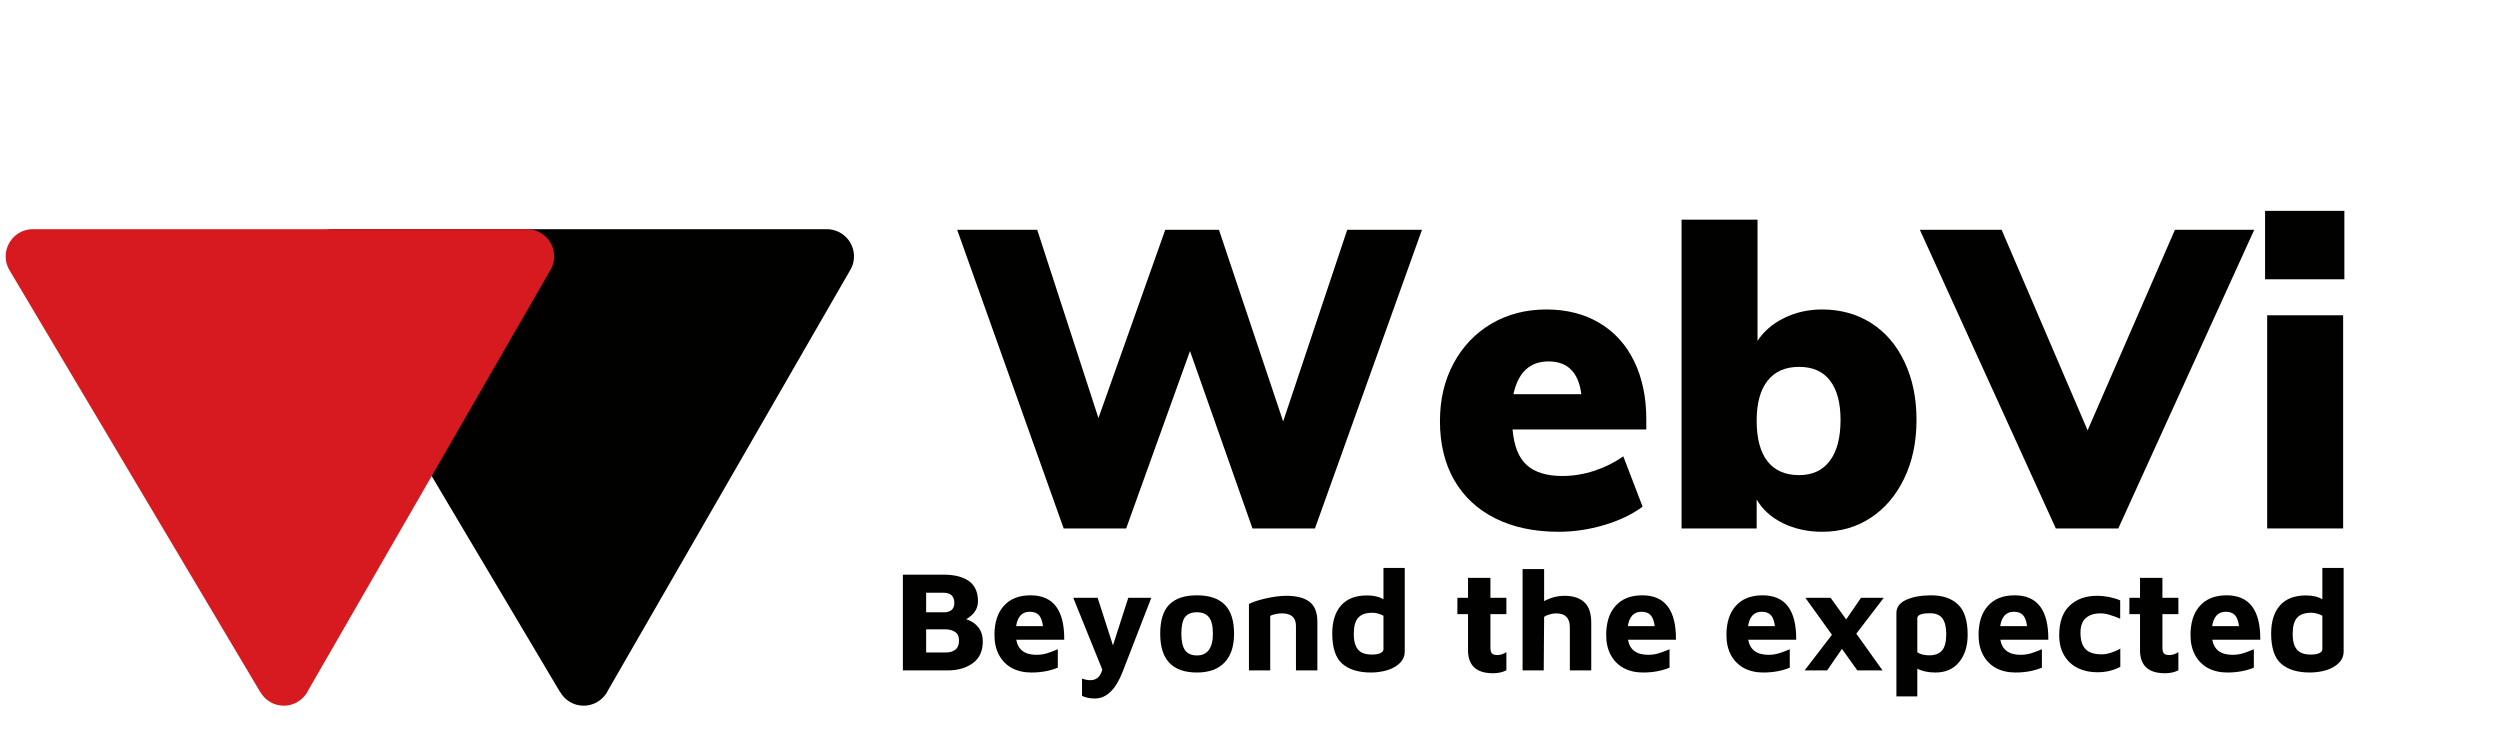 <svg xmlns="http://www.w3.org/2000/svg" xmlns:xlink="http://www.w3.org/1999/xlink" width="421" zoomAndPan="magnify" viewBox="0 0 315.75 94.5" height="126" preserveAspectRatio="xMidYMid meet" version="1.0"><defs><g/><clipPath id="800260c773"><path d="M 38.488 28.699 L 107.863 28.699 L 107.863 89.129 L 38.488 89.129 Z M 38.488 28.699 " clip-rule="nonzero"/></clipPath><clipPath id="245b447f2d"><path d="M 0.707 28.699 L 69.996 28.699 L 69.996 89.129 L 0.707 89.129 Z M 0.707 28.699 " clip-rule="nonzero"/></clipPath></defs><g clip-path="url(#800260c773)"><path fill="#010100" d="M 39.18 34.316 L 70.73 87.398 L 70.746 87.402 C 71.34 88.43 72.438 89.129 73.711 89.129 C 74.855 89.129 75.859 88.566 76.484 87.711 L 76.492 87.711 L 76.512 87.676 C 76.629 87.512 76.727 87.336 76.812 87.156 L 107.277 34.293 C 107.645 33.746 107.859 33.09 107.859 32.383 C 107.859 30.484 106.32 28.945 104.418 28.945 L 42.023 28.945 C 40.125 28.945 38.586 30.484 38.586 32.383 C 38.586 33.102 38.805 33.766 39.18 34.316 Z M 39.18 34.316 " fill-opacity="1" fill-rule="nonzero"/></g><g clip-path="url(#245b447f2d)"><path fill="#d71920" d="M 1.312 34.316 L 32.863 87.398 L 32.879 87.402 C 33.473 88.43 34.57 89.129 35.844 89.129 C 36.988 89.129 37.992 88.566 38.617 87.711 L 38.625 87.711 L 38.648 87.676 C 38.762 87.512 38.859 87.336 38.945 87.156 L 69.41 34.293 C 69.777 33.746 69.992 33.09 69.992 32.383 C 69.992 30.484 68.453 28.945 66.551 28.945 L 4.156 28.945 C 2.258 28.945 0.719 30.484 0.719 32.383 C 0.719 33.102 0.938 33.766 1.312 34.316 Z M 1.312 34.316 " fill-opacity="1" fill-rule="nonzero"/></g><g fill="#010100" fill-opacity="1"><g transform="translate(120.25, 66.742)"><g><path d="M 49.906 -37.719 L 59.344 -37.719 L 45.828 0 L 37.938 0 L 30.047 -22.406 L 21.984 0 L 14.094 0 L 0.641 -37.719 L 10.75 -37.719 L 18.484 -13.938 L 26.922 -37.719 L 33.703 -37.719 L 41.812 -13.516 Z M 49.906 -37.719 "/></g></g></g><g fill="#010100" fill-opacity="1"><g transform="translate(180.225, 66.742)"><g><path d="M 27.703 -12.5 L 10.812 -12.5 C 10.988 -10.414 11.586 -8.914 12.609 -8 C 13.629 -7.082 15.129 -6.625 17.109 -6.625 C 18.453 -6.625 19.797 -6.844 21.141 -7.281 C 22.484 -7.727 23.703 -8.336 24.797 -9.109 L 27.234 -2.75 C 25.891 -1.758 24.266 -0.984 22.359 -0.422 C 20.453 0.141 18.547 0.422 16.641 0.422 C 13.566 0.422 10.898 -0.141 8.641 -1.266 C 6.379 -2.398 4.645 -4.016 3.438 -6.109 C 2.238 -8.211 1.641 -10.695 1.641 -13.562 C 1.641 -16.281 2.211 -18.707 3.359 -20.844 C 4.516 -22.988 6.109 -24.66 8.141 -25.859 C 10.172 -27.055 12.488 -27.656 15.094 -27.656 C 17.645 -27.656 19.875 -27.086 21.781 -25.953 C 23.688 -24.828 25.148 -23.211 26.172 -21.109 C 27.191 -19.016 27.703 -16.57 27.703 -13.781 Z M 15.359 -21.094 C 12.992 -21.094 11.516 -19.711 10.922 -16.953 L 19.5 -16.953 C 19.145 -19.711 17.766 -21.094 15.359 -21.094 Z M 15.359 -21.094 "/></g></g></g><g fill="#010100" fill-opacity="1"><g transform="translate(209.523, 66.742)"><g><path d="M 20.609 -27.656 C 22.941 -27.656 25.008 -27.082 26.812 -25.938 C 28.613 -24.789 30.016 -23.156 31.016 -21.031 C 32.023 -18.914 32.531 -16.477 32.531 -13.719 C 32.531 -10.926 32.016 -8.461 30.984 -6.328 C 29.961 -4.191 28.551 -2.531 26.75 -1.344 C 24.957 -0.164 22.91 0.422 20.609 0.422 C 18.805 0.422 17.16 0.062 15.672 -0.656 C 14.191 -1.383 13.082 -2.383 12.344 -3.656 L 12.344 0 L 2.859 0 L 2.859 -39 L 12.453 -39 L 12.453 -23.688 C 13.223 -24.883 14.332 -25.844 15.781 -26.562 C 17.238 -27.289 18.848 -27.656 20.609 -27.656 Z M 17.703 -6.734 C 19.391 -6.734 20.68 -7.332 21.578 -8.531 C 22.484 -9.727 22.938 -11.457 22.938 -13.719 C 22.938 -15.875 22.492 -17.523 21.609 -18.672 C 20.734 -19.828 19.43 -20.406 17.703 -20.406 C 15.961 -20.406 14.633 -19.82 13.719 -18.656 C 12.801 -17.488 12.344 -15.805 12.344 -13.609 C 12.344 -11.348 12.801 -9.633 13.719 -8.469 C 14.633 -7.312 15.961 -6.734 17.703 -6.734 Z M 17.703 -6.734 "/></g></g></g><g fill="#010100" fill-opacity="1"><g transform="translate(243.696, 66.742)"><g><path d="M 31 -37.719 L 41.016 -37.719 L 23.844 0 L 15.953 0 L -1.219 -37.719 L 9.109 -37.719 L 19.969 -12.391 Z M 31 -37.719 "/></g></g></g><g fill="#010100" fill-opacity="1"><g transform="translate(283.485, 66.742)"><g><path d="M 2.859 0 L 2.859 -26.922 L 12.453 -26.922 L 12.453 0 Z M 2.594 -40.109 L 12.609 -40.109 L 12.609 -31.469 L 2.594 -31.469 Z M 2.594 -40.109 "/></g></g></g><g fill="#010100" fill-opacity="1"><g transform="translate(112.752, 84.672)"><g><path d="M 9.281 -6.469 C 9.945 -6.25 10.461 -5.898 10.828 -5.422 C 11.191 -4.953 11.375 -4.363 11.375 -3.656 C 11.375 -2.445 10.957 -1.535 10.125 -0.922 C 9.289 -0.305 8.219 0 6.906 0 L 1.281 0 L 1.281 -12.094 L 6.422 -12.094 C 7.797 -12.094 8.863 -11.82 9.625 -11.281 C 10.383 -10.738 10.766 -9.891 10.766 -8.734 C 10.766 -7.797 10.27 -7.039 9.281 -6.469 Z M 4.219 -7.344 L 6.578 -7.344 C 6.898 -7.344 7.18 -7.438 7.422 -7.625 C 7.66 -7.82 7.781 -8.113 7.781 -8.5 C 7.781 -9.375 7.316 -9.812 6.391 -9.812 L 4.219 -9.812 Z M 6.688 -2.266 C 7.164 -2.254 7.566 -2.367 7.891 -2.609 C 8.211 -2.848 8.375 -3.234 8.375 -3.766 C 8.375 -4.273 8.207 -4.641 7.875 -4.859 C 7.551 -5.078 7.141 -5.188 6.641 -5.188 L 4.219 -5.188 L 4.219 -2.266 Z M 6.688 -2.266 "/></g></g></g><g fill="#010100" fill-opacity="1"><g transform="translate(124.913, 84.672)"><g><path d="M 5.25 -9.484 C 8.113 -9.484 9.531 -7.613 9.5 -3.875 L 3.438 -3.875 C 3.664 -2.602 4.52 -1.969 6 -1.969 C 6.445 -1.969 6.883 -2.031 7.312 -2.156 C 7.738 -2.289 8.195 -2.461 8.688 -2.672 L 8.688 -0.344 C 7.695 0.062 6.582 0.266 5.344 0.266 C 4.414 0.266 3.598 0.078 2.891 -0.297 C 2.191 -0.68 1.648 -1.227 1.266 -1.938 C 0.879 -2.656 0.688 -3.492 0.688 -4.453 C 0.688 -6.047 1.082 -7.281 1.875 -8.156 C 2.664 -9.039 3.789 -9.484 5.25 -9.484 Z M 5.141 -7.406 C 4.18 -7.406 3.609 -6.801 3.422 -5.594 L 6.812 -5.594 C 6.727 -6.25 6.555 -6.711 6.297 -6.984 C 6.035 -7.266 5.648 -7.406 5.141 -7.406 Z M 5.141 -7.406 "/></g></g></g><g fill="#010100" fill-opacity="1"><g transform="translate(135.098, 84.672)"><g><path d="M 10.312 -9.172 L 6.703 0.141 C 5.828 2.41 4.656 3.547 3.188 3.547 C 2.562 3.547 2.02 3.438 1.562 3.219 L 1.562 1.031 C 1.926 1.164 2.281 1.234 2.625 1.234 C 2.988 1.234 3.297 1.129 3.547 0.922 C 3.797 0.711 3.988 0.375 4.125 -0.094 L 0.453 -9.172 L 3.531 -9.172 L 5.469 -3.156 L 7.406 -9.172 Z M 10.312 -9.172 "/></g></g></g><g fill="#010100" fill-opacity="1"><g transform="translate(145.846, 84.672)"><g><path d="M 5.328 0.266 C 3.785 0.266 2.625 -0.141 1.844 -0.953 C 1.07 -1.773 0.688 -3 0.688 -4.625 C 0.688 -6.312 1.066 -7.539 1.828 -8.312 C 2.598 -9.094 3.766 -9.484 5.328 -9.484 C 6.891 -9.484 8.062 -9.086 8.844 -8.297 C 9.625 -7.504 10.016 -6.281 10.016 -4.625 C 10.016 -3.031 9.609 -1.816 8.797 -0.984 C 7.992 -0.148 6.836 0.266 5.328 0.266 Z M 5.328 -1.891 C 5.992 -1.891 6.492 -2.117 6.828 -2.578 C 7.172 -3.047 7.344 -3.727 7.344 -4.625 C 7.344 -5.602 7.176 -6.301 6.844 -6.719 C 6.508 -7.133 6.004 -7.344 5.328 -7.344 C 4.629 -7.344 4.125 -7.133 3.812 -6.719 C 3.508 -6.301 3.359 -5.602 3.359 -4.625 C 3.359 -3.688 3.516 -2.992 3.828 -2.547 C 4.148 -2.109 4.648 -1.891 5.328 -1.891 Z M 5.328 -1.891 "/></g></g></g><g fill="#010100" fill-opacity="1"><g transform="translate(156.539, 84.672)"><g><path d="M 1.203 -8.391 C 1.672 -8.641 2.383 -8.875 3.344 -9.094 C 4.312 -9.312 5.176 -9.422 5.938 -9.422 C 7.238 -9.422 8.211 -9.164 8.859 -8.656 C 9.516 -8.156 9.844 -7.32 9.844 -6.156 L 9.844 0 L 7.141 0 L 7.141 -5.625 C 7.141 -6.676 6.547 -7.203 5.359 -7.203 C 5.098 -7.203 4.828 -7.172 4.547 -7.109 C 4.266 -7.047 4.047 -6.973 3.891 -6.891 L 3.891 0 L 1.203 0 Z M 1.203 -8.391 "/></g></g></g><g fill="#010100" fill-opacity="1"><g transform="translate(167.576, 84.672)"><g><path d="M 9.844 -12.938 L 9.844 -2.391 C 9.844 -1.828 9.641 -1.344 9.234 -0.938 C 8.836 -0.539 8.312 -0.238 7.656 -0.031 C 7.008 0.164 6.316 0.266 5.578 0.266 C 4.023 0.266 2.82 -0.098 1.969 -0.828 C 1.113 -1.566 0.688 -2.844 0.688 -4.656 C 0.688 -6.176 1.055 -7.359 1.797 -8.203 C 2.547 -9.047 3.641 -9.469 5.078 -9.469 C 5.93 -9.469 6.625 -9.305 7.156 -8.984 L 7.156 -12.938 Z M 7.156 -6.906 C 6.676 -7.156 6.207 -7.281 5.75 -7.281 C 4.938 -7.281 4.344 -7.07 3.969 -6.656 C 3.594 -6.25 3.406 -5.555 3.406 -4.578 C 3.406 -3.734 3.578 -3.094 3.922 -2.656 C 4.273 -2.219 4.863 -2 5.688 -2 C 6.133 -2 6.488 -2.055 6.75 -2.172 C 7.02 -2.297 7.156 -2.469 7.156 -2.688 Z M 7.156 -6.906 "/></g></g></g><g fill="#010100" fill-opacity="1"><g transform="translate(178.613, 84.672)"><g/></g></g><g fill="#010100" fill-opacity="1"><g transform="translate(183.615, 84.672)"><g><path d="M 4.953 0.359 C 3.898 0.359 3.109 0.113 2.578 -0.375 C 2.055 -0.875 1.797 -1.586 1.797 -2.516 L 1.797 -7.109 L 0.453 -7.109 L 0.453 -9.172 L 1.797 -9.172 L 1.797 -11.688 L 4.625 -11.688 L 4.625 -9.172 L 6.641 -9.172 L 6.641 -7.109 L 4.625 -7.109 L 4.625 -2.859 C 4.625 -2.547 4.688 -2.312 4.812 -2.156 C 4.945 -2.008 5.172 -1.938 5.484 -1.938 C 5.68 -1.938 5.879 -1.969 6.078 -2.031 C 6.285 -2.102 6.473 -2.195 6.641 -2.312 L 6.641 -0.016 C 6.172 0.234 5.609 0.359 4.953 0.359 Z M 4.953 0.359 "/></g></g></g><g fill="#010100" fill-opacity="1"><g transform="translate(191.1, 84.672)"><g><path d="M 6.5 -9.422 C 7.57 -9.422 8.398 -9.156 8.984 -8.625 C 9.578 -8.094 9.875 -7.223 9.875 -6.016 L 9.875 0 L 7.172 0 L 7.172 -5.453 C 7.172 -6.617 6.594 -7.203 5.438 -7.203 C 5.156 -7.203 4.867 -7.156 4.578 -7.062 C 4.297 -6.977 4.078 -6.879 3.922 -6.766 L 3.875 0 L 1.203 0 L 1.203 -12.797 L 3.922 -12.797 L 3.922 -8.75 C 4.754 -9.195 5.613 -9.422 6.5 -9.422 Z M 6.5 -9.422 "/></g></g></g><g fill="#010100" fill-opacity="1"><g transform="translate(202.174, 84.672)"><g><path d="M 5.25 -9.484 C 8.113 -9.484 9.531 -7.613 9.5 -3.875 L 3.438 -3.875 C 3.664 -2.602 4.52 -1.969 6 -1.969 C 6.445 -1.969 6.883 -2.031 7.312 -2.156 C 7.738 -2.289 8.195 -2.461 8.688 -2.672 L 8.688 -0.344 C 7.695 0.062 6.582 0.266 5.344 0.266 C 4.414 0.266 3.598 0.078 2.891 -0.297 C 2.191 -0.68 1.648 -1.227 1.266 -1.938 C 0.879 -2.656 0.688 -3.492 0.688 -4.453 C 0.688 -6.047 1.082 -7.281 1.875 -8.156 C 2.664 -9.039 3.789 -9.484 5.25 -9.484 Z M 5.141 -7.406 C 4.18 -7.406 3.609 -6.801 3.422 -5.594 L 6.812 -5.594 C 6.727 -6.25 6.555 -6.711 6.297 -6.984 C 6.035 -7.266 5.648 -7.406 5.141 -7.406 Z M 5.141 -7.406 "/></g></g></g><g fill="#010100" fill-opacity="1"><g transform="translate(212.359, 84.672)"><g/></g></g><g fill="#010100" fill-opacity="1"><g transform="translate(217.361, 84.672)"><g><path d="M 5.25 -9.484 C 8.113 -9.484 9.531 -7.613 9.5 -3.875 L 3.438 -3.875 C 3.664 -2.602 4.52 -1.969 6 -1.969 C 6.445 -1.969 6.883 -2.031 7.312 -2.156 C 7.738 -2.289 8.195 -2.461 8.688 -2.672 L 8.688 -0.344 C 7.695 0.062 6.582 0.266 5.344 0.266 C 4.414 0.266 3.598 0.078 2.891 -0.297 C 2.191 -0.68 1.648 -1.227 1.266 -1.938 C 0.879 -2.656 0.688 -3.492 0.688 -4.453 C 0.688 -6.047 1.082 -7.281 1.875 -8.156 C 2.664 -9.039 3.789 -9.484 5.25 -9.484 Z M 5.141 -7.406 C 4.18 -7.406 3.609 -6.801 3.422 -5.594 L 6.812 -5.594 C 6.727 -6.25 6.555 -6.711 6.297 -6.984 C 6.035 -7.266 5.648 -7.406 5.141 -7.406 Z M 5.141 -7.406 "/></g></g></g><g fill="#010100" fill-opacity="1"><g transform="translate(227.546, 84.672)"><g><path d="M 6.906 -4.641 L 10.219 0 L 7.031 0 L 5.094 -2.719 L 3.219 0 L 0.375 0 L 3.828 -4.5 L 0.469 -9.172 L 3.656 -9.172 L 5.625 -6.438 L 7.5 -9.172 L 10.375 -9.172 Z M 6.906 -4.641 "/></g></g></g><g fill="#010100" fill-opacity="1"><g transform="translate(238.312, 84.672)"><g><path d="M 5.562 -9.484 C 7.039 -9.484 8.18 -9.098 8.984 -8.328 C 9.797 -7.555 10.203 -6.281 10.203 -4.5 C 10.203 -3.062 9.836 -1.906 9.109 -1.031 C 8.391 -0.164 7.398 0.266 6.141 0.266 C 5.223 0.266 4.457 0.102 3.844 -0.219 L 3.844 3.281 L 1.203 3.281 L 1.203 -7.234 C 1.203 -7.973 1.609 -8.531 2.422 -8.906 C 3.234 -9.281 4.281 -9.473 5.562 -9.484 Z M 5.344 -1.906 C 6.082 -1.906 6.625 -2.109 6.969 -2.516 C 7.32 -2.93 7.5 -3.617 7.5 -4.578 C 7.5 -5.453 7.344 -6.109 7.031 -6.547 C 6.727 -6.992 6.203 -7.219 5.453 -7.219 C 4.379 -7.219 3.844 -7.008 3.844 -6.594 L 3.844 -2.281 C 4.062 -2.145 4.301 -2.047 4.562 -1.984 C 4.832 -1.93 5.094 -1.906 5.344 -1.906 Z M 5.344 -1.906 "/></g></g></g><g fill="#010100" fill-opacity="1"><g transform="translate(249.204, 84.672)"><g><path d="M 5.25 -9.484 C 8.113 -9.484 9.531 -7.613 9.5 -3.875 L 3.438 -3.875 C 3.664 -2.602 4.52 -1.969 6 -1.969 C 6.445 -1.969 6.883 -2.031 7.312 -2.156 C 7.738 -2.289 8.195 -2.461 8.688 -2.672 L 8.688 -0.344 C 7.695 0.062 6.582 0.266 5.344 0.266 C 4.414 0.266 3.598 0.078 2.891 -0.297 C 2.191 -0.68 1.648 -1.227 1.266 -1.938 C 0.879 -2.656 0.688 -3.492 0.688 -4.453 C 0.688 -6.047 1.082 -7.281 1.875 -8.156 C 2.664 -9.039 3.789 -9.484 5.25 -9.484 Z M 5.141 -7.406 C 4.18 -7.406 3.609 -6.801 3.422 -5.594 L 6.812 -5.594 C 6.727 -6.25 6.555 -6.711 6.297 -6.984 C 6.035 -7.266 5.648 -7.406 5.141 -7.406 Z M 5.141 -7.406 "/></g></g></g><g fill="#010100" fill-opacity="1"><g transform="translate(259.389, 84.672)"><g><path d="M 5.484 0.234 C 4.598 0.234 3.789 0.062 3.062 -0.281 C 2.332 -0.633 1.754 -1.164 1.328 -1.875 C 0.898 -2.582 0.688 -3.441 0.688 -4.453 C 0.688 -6.086 1.117 -7.32 1.984 -8.156 C 2.859 -9 4.02 -9.422 5.469 -9.422 C 5.977 -9.422 6.492 -9.367 7.016 -9.266 C 7.535 -9.16 7.992 -9.02 8.391 -8.844 L 8.391 -6.531 C 7.898 -6.738 7.457 -6.898 7.062 -7.016 C 6.676 -7.141 6.289 -7.203 5.906 -7.203 C 5.113 -7.203 4.492 -7.004 4.047 -6.609 C 3.598 -6.211 3.375 -5.598 3.375 -4.766 C 3.375 -3.836 3.582 -3.148 4 -2.703 C 4.414 -2.254 5.094 -2.031 6.031 -2.031 C 6.75 -2.031 7.539 -2.27 8.406 -2.75 L 8.406 -0.453 C 7.969 -0.223 7.516 -0.051 7.047 0.062 C 6.586 0.176 6.066 0.234 5.484 0.234 Z M 5.484 0.234 "/></g></g></g><g fill="#010100" fill-opacity="1"><g transform="translate(268.488, 84.672)"><g><path d="M 4.953 0.359 C 3.898 0.359 3.109 0.113 2.578 -0.375 C 2.055 -0.875 1.797 -1.586 1.797 -2.516 L 1.797 -7.109 L 0.453 -7.109 L 0.453 -9.172 L 1.797 -9.172 L 1.797 -11.688 L 4.625 -11.688 L 4.625 -9.172 L 6.641 -9.172 L 6.641 -7.109 L 4.625 -7.109 L 4.625 -2.859 C 4.625 -2.547 4.688 -2.312 4.812 -2.156 C 4.945 -2.008 5.172 -1.938 5.484 -1.938 C 5.68 -1.938 5.879 -1.969 6.078 -2.031 C 6.285 -2.102 6.473 -2.195 6.641 -2.312 L 6.641 -0.016 C 6.172 0.234 5.609 0.359 4.953 0.359 Z M 4.953 0.359 "/></g></g></g><g fill="#010100" fill-opacity="1"><g transform="translate(275.973, 84.672)"><g><path d="M 5.25 -9.484 C 8.113 -9.484 9.531 -7.613 9.5 -3.875 L 3.438 -3.875 C 3.664 -2.602 4.52 -1.969 6 -1.969 C 6.445 -1.969 6.883 -2.031 7.312 -2.156 C 7.738 -2.289 8.195 -2.461 8.688 -2.672 L 8.688 -0.344 C 7.695 0.062 6.582 0.266 5.344 0.266 C 4.414 0.266 3.598 0.078 2.891 -0.297 C 2.191 -0.68 1.648 -1.227 1.266 -1.938 C 0.879 -2.656 0.688 -3.492 0.688 -4.453 C 0.688 -6.047 1.082 -7.281 1.875 -8.156 C 2.664 -9.039 3.789 -9.484 5.25 -9.484 Z M 5.141 -7.406 C 4.18 -7.406 3.609 -6.801 3.422 -5.594 L 6.812 -5.594 C 6.727 -6.25 6.555 -6.711 6.297 -6.984 C 6.035 -7.266 5.648 -7.406 5.141 -7.406 Z M 5.141 -7.406 "/></g></g></g><g fill="#010100" fill-opacity="1"><g transform="translate(286.158, 84.672)"><g><path d="M 9.844 -12.938 L 9.844 -2.391 C 9.844 -1.828 9.641 -1.344 9.234 -0.938 C 8.836 -0.539 8.312 -0.238 7.656 -0.031 C 7.008 0.164 6.316 0.266 5.578 0.266 C 4.023 0.266 2.82 -0.098 1.969 -0.828 C 1.113 -1.566 0.688 -2.844 0.688 -4.656 C 0.688 -6.176 1.055 -7.359 1.797 -8.203 C 2.547 -9.047 3.641 -9.469 5.078 -9.469 C 5.93 -9.469 6.625 -9.305 7.156 -8.984 L 7.156 -12.938 Z M 7.156 -6.906 C 6.676 -7.156 6.207 -7.281 5.75 -7.281 C 4.938 -7.281 4.344 -7.07 3.969 -6.656 C 3.594 -6.25 3.406 -5.555 3.406 -4.578 C 3.406 -3.734 3.578 -3.094 3.922 -2.656 C 4.273 -2.219 4.863 -2 5.688 -2 C 6.133 -2 6.488 -2.055 6.75 -2.172 C 7.02 -2.297 7.156 -2.469 7.156 -2.688 Z M 7.156 -6.906 "/></g></g></g></svg>